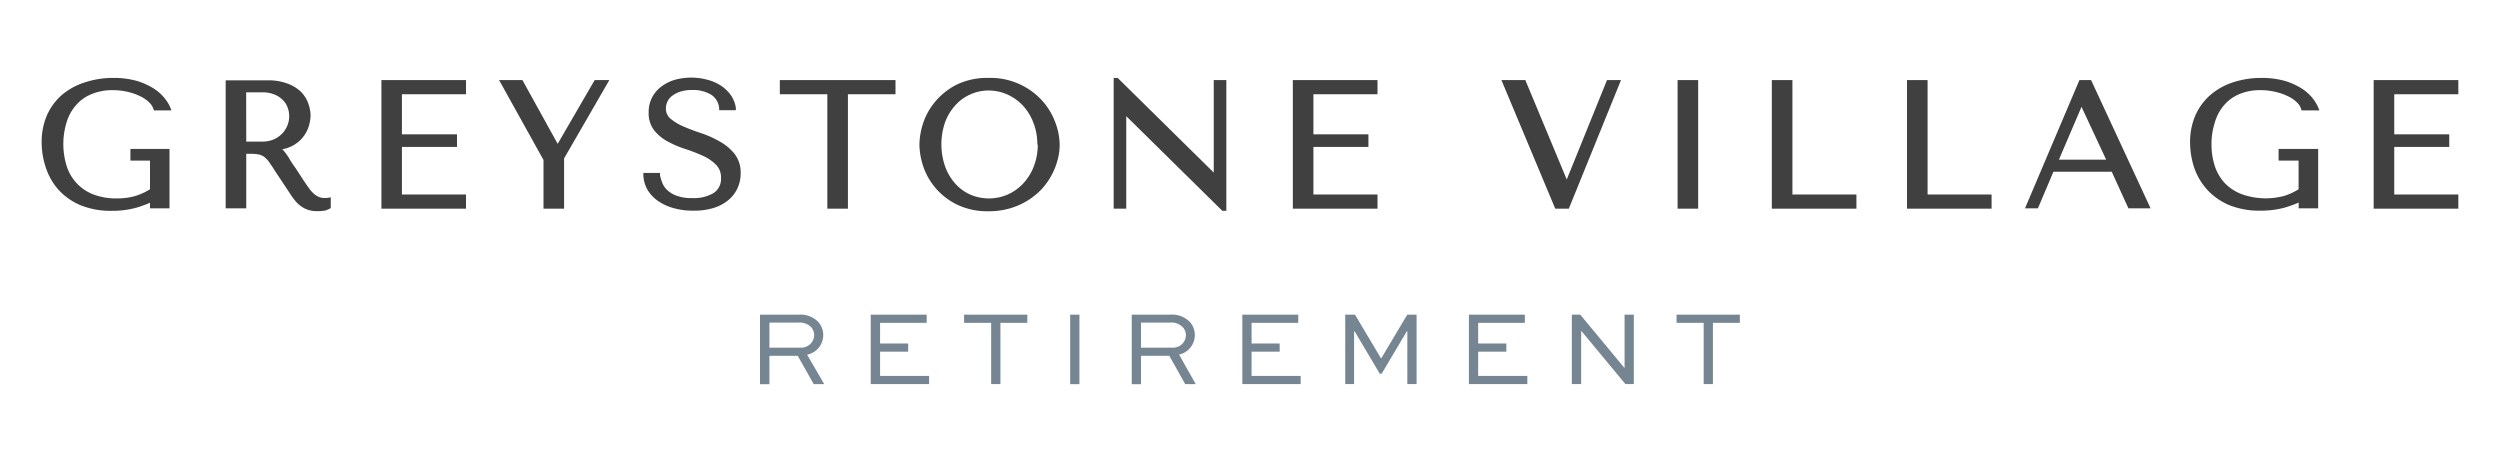 <svg id="Layer_1" data-name="Layer 1" xmlns="http://www.w3.org/2000/svg" viewBox="0 0 300 54"><defs><style>.cls-1{fill:#758592;}.cls-2{fill:#404041;}</style></defs><title>logo</title><path class="cls-1" d="M98.79,40.23a2.35,2.35,0,0,0-.63-1.63,3,3,0,0,0-2.34-.84H91.2V46.1h1.13V42.7h3.4l1.92,3.4h1.26l-2.06-3.54A2.4,2.4,0,0,0,98.79,40.23Zm-6.46,1.48v-3h3.49a1.93,1.93,0,0,1,1.48.51,1.46,1.46,0,0,1,.4,1,1.54,1.54,0,0,1-1.56,1.5H92.33Z"/><polygon class="cls-1" points="105.61 42.2 108.98 42.2 108.98 41.22 105.61 41.22 105.61 38.74 111.2 38.74 111.2 37.76 104.49 37.76 104.49 46.09 111.49 46.09 111.49 45.11 105.61 45.11 105.61 42.2"/><polygon class="cls-1" points="115.69 38.74 118.94 38.74 118.94 46.09 120.05 46.09 120.05 38.74 123.28 38.74 123.28 37.76 115.69 37.76 115.69 38.74"/><rect class="cls-1" x="128.42" y="37.76" width="1.11" height="8.34"/><path class="cls-1" d="M143.38,40.23a2.35,2.35,0,0,0-.63-1.63,3,3,0,0,0-2.34-.84h-4.6V46.1h1.11V42.7h3.4l1.91,3.4h1.26l-2-3.55A2.41,2.41,0,0,0,143.38,40.23Zm-6.46,1.48v-3h3.49a1.93,1.93,0,0,1,1.48.51,1.43,1.43,0,0,1,.42,1,1.53,1.53,0,0,1-1.57,1.5h-3.82Z"/><polygon class="cls-1" points="150.19 42.2 153.56 42.2 153.56 41.22 150.19 41.22 150.19 38.74 155.79 38.74 155.79 37.76 149.08 37.76 149.08 46.09 156.08 46.09 156.08 45.11 150.19 45.11 150.19 42.2"/><polygon class="cls-1" points="165.75 43 165.72 43 162.6 37.76 161.43 37.76 161.43 46.09 162.49 46.09 162.49 39.77 162.56 39.77 165.57 44.84 165.8 44.84 168.81 39.77 168.88 39.77 168.88 46.09 169.99 46.09 169.99 37.76 168.87 37.76 165.75 43"/><polygon class="cls-1" points="177.38 42.2 180.76 42.2 180.76 41.22 177.38 41.22 177.38 38.74 182.98 38.74 182.98 37.76 176.27 37.76 176.27 46.09 183.28 46.09 183.28 45.11 177.38 45.11 177.38 42.2"/><polygon class="cls-1" points="194.95 44.15 194.93 44.15 189.63 37.76 188.62 37.76 188.62 46.09 189.74 46.09 189.74 39.7 189.75 39.7 195.05 46.09 196.06 46.09 196.06 37.76 194.95 37.76 194.95 44.15"/><polygon class="cls-1" points="201.19 38.74 204.44 38.74 204.44 46.09 205.55 46.09 205.55 38.74 208.78 38.74 208.78 37.76 201.19 37.76 201.19 38.74"/><path class="cls-2" d="M9.13,12.61A4.88,4.88,0,0,1,11,11.29a6.38,6.38,0,0,1,2.55-.47,7.92,7.92,0,0,1,1.81.21,7.14,7.14,0,0,1,1.49.53,3.81,3.81,0,0,1,1.05.73,1.84,1.84,0,0,1,.5.76l.06.2h2.12l-.15-.37a4.69,4.69,0,0,0-.69-1.11,5.36,5.36,0,0,0-1.31-1.16,8.31,8.31,0,0,0-2-.9,10.22,10.22,0,0,0-2.81-.36,10.72,10.72,0,0,0-3.42.53A7.94,7.94,0,0,0,7.42,11.4a7,7,0,0,0-1.79,2.44A8,8,0,0,0,5,17.11a9.42,9.42,0,0,0,.5,3A7.5,7.5,0,0,0,7,22.75a7.6,7.6,0,0,0,2.62,1.86,9.6,9.6,0,0,0,3.78.69,11,11,0,0,0,2.91-.36A14.17,14.17,0,0,0,18,24.33V25h2.34V17.87H15.65v1.4H18v3.44a7.27,7.27,0,0,1-1.77.81,7.89,7.89,0,0,1-2.21.29,7.71,7.71,0,0,1-2.85-.49A5.37,5.37,0,0,1,8,19.92a8.88,8.88,0,0,1,0-5.27A5.52,5.52,0,0,1,9.13,12.61Z"/><path class="cls-2" d="M39.2,23.75a1.93,1.93,0,0,1-.89-.1,2.12,2.12,0,0,1-.56-.33,3.45,3.45,0,0,1-.53-.55c-.18-.23-.37-.5-.56-.78-.59-.87-1-1.56-1.37-2.07s-.58-.92-.78-1.21a5.26,5.26,0,0,0-.49-.65,1.14,1.14,0,0,0-.16-.15,4.06,4.06,0,0,0,1.19-.39,4,4,0,0,0,2-2.36,4.7,4.7,0,0,0,.22-1.39A4.65,4.65,0,0,0,37,12.43a3.87,3.87,0,0,0-.84-1.37,4.53,4.53,0,0,0-1.58-1,6.44,6.44,0,0,0-2.46-.42H27.08V25h2.47V18.46h.67a4.2,4.2,0,0,1,.93.1,1.76,1.76,0,0,1,.61.31,3.11,3.11,0,0,1,.55.6c.18.27.42.6.66,1L34.65,23c.21.33.42.64.63.91a4.13,4.13,0,0,0,.71.74,3.24,3.24,0,0,0,.89.5,3.39,3.39,0,0,0,1.18.19,5.51,5.51,0,0,0,.81-.05,2,2,0,0,0,.69-.25l.13-.07V23.67l-.32.07ZM29.54,11.08h1.91a3.8,3.8,0,0,1,1.38.22,3,3,0,0,1,1,.6,2.47,2.47,0,0,1,.64.89,2.88,2.88,0,0,1,.23,1.15A2.8,2.8,0,0,1,34.51,15a3.07,3.07,0,0,1-.62,1,3.24,3.24,0,0,1-1,.71,3.37,3.37,0,0,1-1.4.28H29.55Z"/><polygon class="cls-2" points="45.77 25.04 55.92 25.04 55.92 23.34 48.23 23.34 48.23 17.63 54.84 17.63 54.84 16.12 48.23 16.12 48.23 11.31 55.92 11.31 55.92 9.61 45.77 9.61 45.77 25.04"/><polygon class="cls-2" points="66.92 17.26 62.69 9.61 59.89 9.61 65.22 19.2 65.22 25.04 67.69 25.04 67.69 19.01 73.12 9.61 71.36 9.61 66.92 17.26"/><path class="cls-2" d="M86.4,17a12,12,0,0,0-2.2-1c-.77-.25-1.49-.52-2.13-.8a6.35,6.35,0,0,1-1.59-.94A1.55,1.55,0,0,1,79.91,13a1.89,1.89,0,0,1,.2-.84,1.73,1.73,0,0,1,.58-.68,3.35,3.35,0,0,1,1-.5,4.66,4.66,0,0,1,1.39-.18,4.22,4.22,0,0,1,2.22.54,2.13,2.13,0,0,1,1,1.65l0,.23h2l0-.31a3.63,3.63,0,0,0-.62-1.52,4.53,4.53,0,0,0-1.21-1.14,5.54,5.54,0,0,0-1.62-.69,7.46,7.46,0,0,0-3.81,0,5.24,5.24,0,0,0-1.63.79,3.94,3.94,0,0,0-1.15,1.32,3.87,3.87,0,0,0-.42,1.83,3.32,3.32,0,0,0,.7,2.19,5.44,5.44,0,0,0,1.68,1.34,12.54,12.54,0,0,0,2.14.89,19.13,19.13,0,0,1,2.06.81,5.09,5.09,0,0,1,1.53,1.07,2.14,2.14,0,0,1,.57,1.58,2,2,0,0,1-.9,1.79,4.63,4.63,0,0,1-2.55.6,5.09,5.09,0,0,1-2-.33,3.15,3.15,0,0,1-1.14-.77,2.43,2.43,0,0,1-.52-.91A3.9,3.9,0,0,1,79.2,21v-.25h-2V21a3.89,3.89,0,0,0,.51,1.79A4.36,4.36,0,0,0,79,24.14a6.12,6.12,0,0,0,1.86.84,8.23,8.23,0,0,0,2.31.3A7.85,7.85,0,0,0,85.47,25a5.17,5.17,0,0,0,1.82-.9,4.06,4.06,0,0,0,1.17-1.43,4.29,4.29,0,0,0,.42-1.86,3.67,3.67,0,0,0-.72-2.33A5.87,5.87,0,0,0,86.4,17Z"/><polygon class="cls-2" points="107.46 9.61 93.58 9.61 93.58 11.31 99.28 11.31 99.28 25.04 101.75 25.04 101.75 11.31 107.46 11.31 107.46 9.61"/><path class="cls-2" d="M125.08,12.1a8.38,8.38,0,0,0-6.48-2.75,8.44,8.44,0,0,0-3.73.77,8.23,8.23,0,0,0-2.58,2,7.89,7.89,0,0,0-1.49,2.59,8.66,8.66,0,0,0-.47,2.66A8.66,8.66,0,0,0,110.8,20a7.94,7.94,0,0,0,4.06,4.56,8.33,8.33,0,0,0,3.74.79,9,9,0,0,0,2.67-.37,8.45,8.45,0,0,0,3.83-2.39,8.63,8.63,0,0,0,1.15-1.68,8.25,8.25,0,0,0,.68-1.79,6.8,6.8,0,0,0,.23-1.73,7.73,7.73,0,0,0-.5-2.64A8.07,8.07,0,0,0,125.08,12.1Zm-.55,5.22a7.17,7.17,0,0,1-.47,2.64A6.27,6.27,0,0,1,122.8,22a5.74,5.74,0,0,1-1.87,1.34,5.64,5.64,0,0,1-4.52,0,5.38,5.38,0,0,1-1.8-1.33,6.32,6.32,0,0,1-1.2-2.05,8.13,8.13,0,0,1,0-5.29,6.32,6.32,0,0,1,1.2-2,5.37,5.37,0,0,1,4-1.81,5.57,5.57,0,0,1,2.27.48,5.86,5.86,0,0,1,1.87,1.33,6.42,6.42,0,0,1,1.26,2.06,7.16,7.16,0,0,1,.47,2.63Z"/><polygon class="cls-2" points="145.65 20.71 134.12 9.35 133.64 9.35 133.64 25.04 135.15 25.04 135.15 13.94 146.68 25.3 147.16 25.3 147.16 9.61 145.65 9.61 145.65 20.71"/><polygon class="cls-2" points="165.3 23.34 157.61 23.34 157.61 17.63 164.21 17.63 164.21 16.12 157.61 16.12 157.61 11.31 165.3 11.31 165.3 9.61 155.14 9.61 155.14 25.04 165.3 25.04 165.3 23.34"/><polygon class="cls-2" points="192.84 9.61 188.01 21.54 183.04 9.61 180.17 9.61 186.63 25.04 188.26 25.04 194.52 9.61 192.84 9.61"/><rect class="cls-2" x="201.31" y="9.61" width="2.47" height="15.43"/><polygon class="cls-2" points="215.09 9.61 212.62 9.61 212.62 25.04 222.77 25.04 222.77 23.34 215.09 23.34 215.09 9.61"/><polygon class="cls-2" points="231.31 9.61 228.84 9.61 228.84 25.04 238.99 25.04 238.99 23.34 231.31 23.34 231.31 9.61"/><path class="cls-2" d="M249.53,9.61,243,25h1.55l1.86-4.39h7l2,4.39h2.66L250.93,9.61Zm3.21,9.55h-5.67l2.71-6.34Z"/><path class="cls-2" d="M266.9,12.61a4.88,4.88,0,0,1,1.83-1.32,6.33,6.33,0,0,1,2.54-.47,7.86,7.86,0,0,1,1.81.21,7.23,7.23,0,0,1,1.5.53,3.81,3.81,0,0,1,1.05.73,1.84,1.84,0,0,1,.5.76l.05.2h2.15l-.15-.37a4.87,4.87,0,0,0-.68-1.11,5.36,5.36,0,0,0-1.31-1.16,8.31,8.31,0,0,0-2-.9,10.22,10.22,0,0,0-2.81-.36,10.77,10.77,0,0,0-3.42.53,8,8,0,0,0-2.72,1.52,7,7,0,0,0-1.79,2.44,8,8,0,0,0-.64,3.27,9.69,9.69,0,0,0,.49,3,7.78,7.78,0,0,0,1.53,2.62,7.6,7.6,0,0,0,2.62,1.86,9.57,9.57,0,0,0,3.78.69,11,11,0,0,0,2.91-.36,14.32,14.32,0,0,0,1.7-.61V25h2.34V17.87h-4.75v1.4h2.4v3.44a7.27,7.27,0,0,1-1.77.81,8.58,8.58,0,0,1-5-.2A5.58,5.58,0,0,1,267,22a5.66,5.66,0,0,1-1.2-2,8.49,8.49,0,0,1-.42-2.65,8.32,8.32,0,0,1,.39-2.62A5.46,5.46,0,0,1,266.9,12.61Z"/><polygon class="cls-2" points="295 11.31 295 9.61 284.84 9.61 284.84 25.04 295 25.04 295 23.34 287.31 23.34 287.31 17.63 293.91 17.63 293.91 16.12 287.31 16.12 287.31 11.31 295 11.31"/></svg>